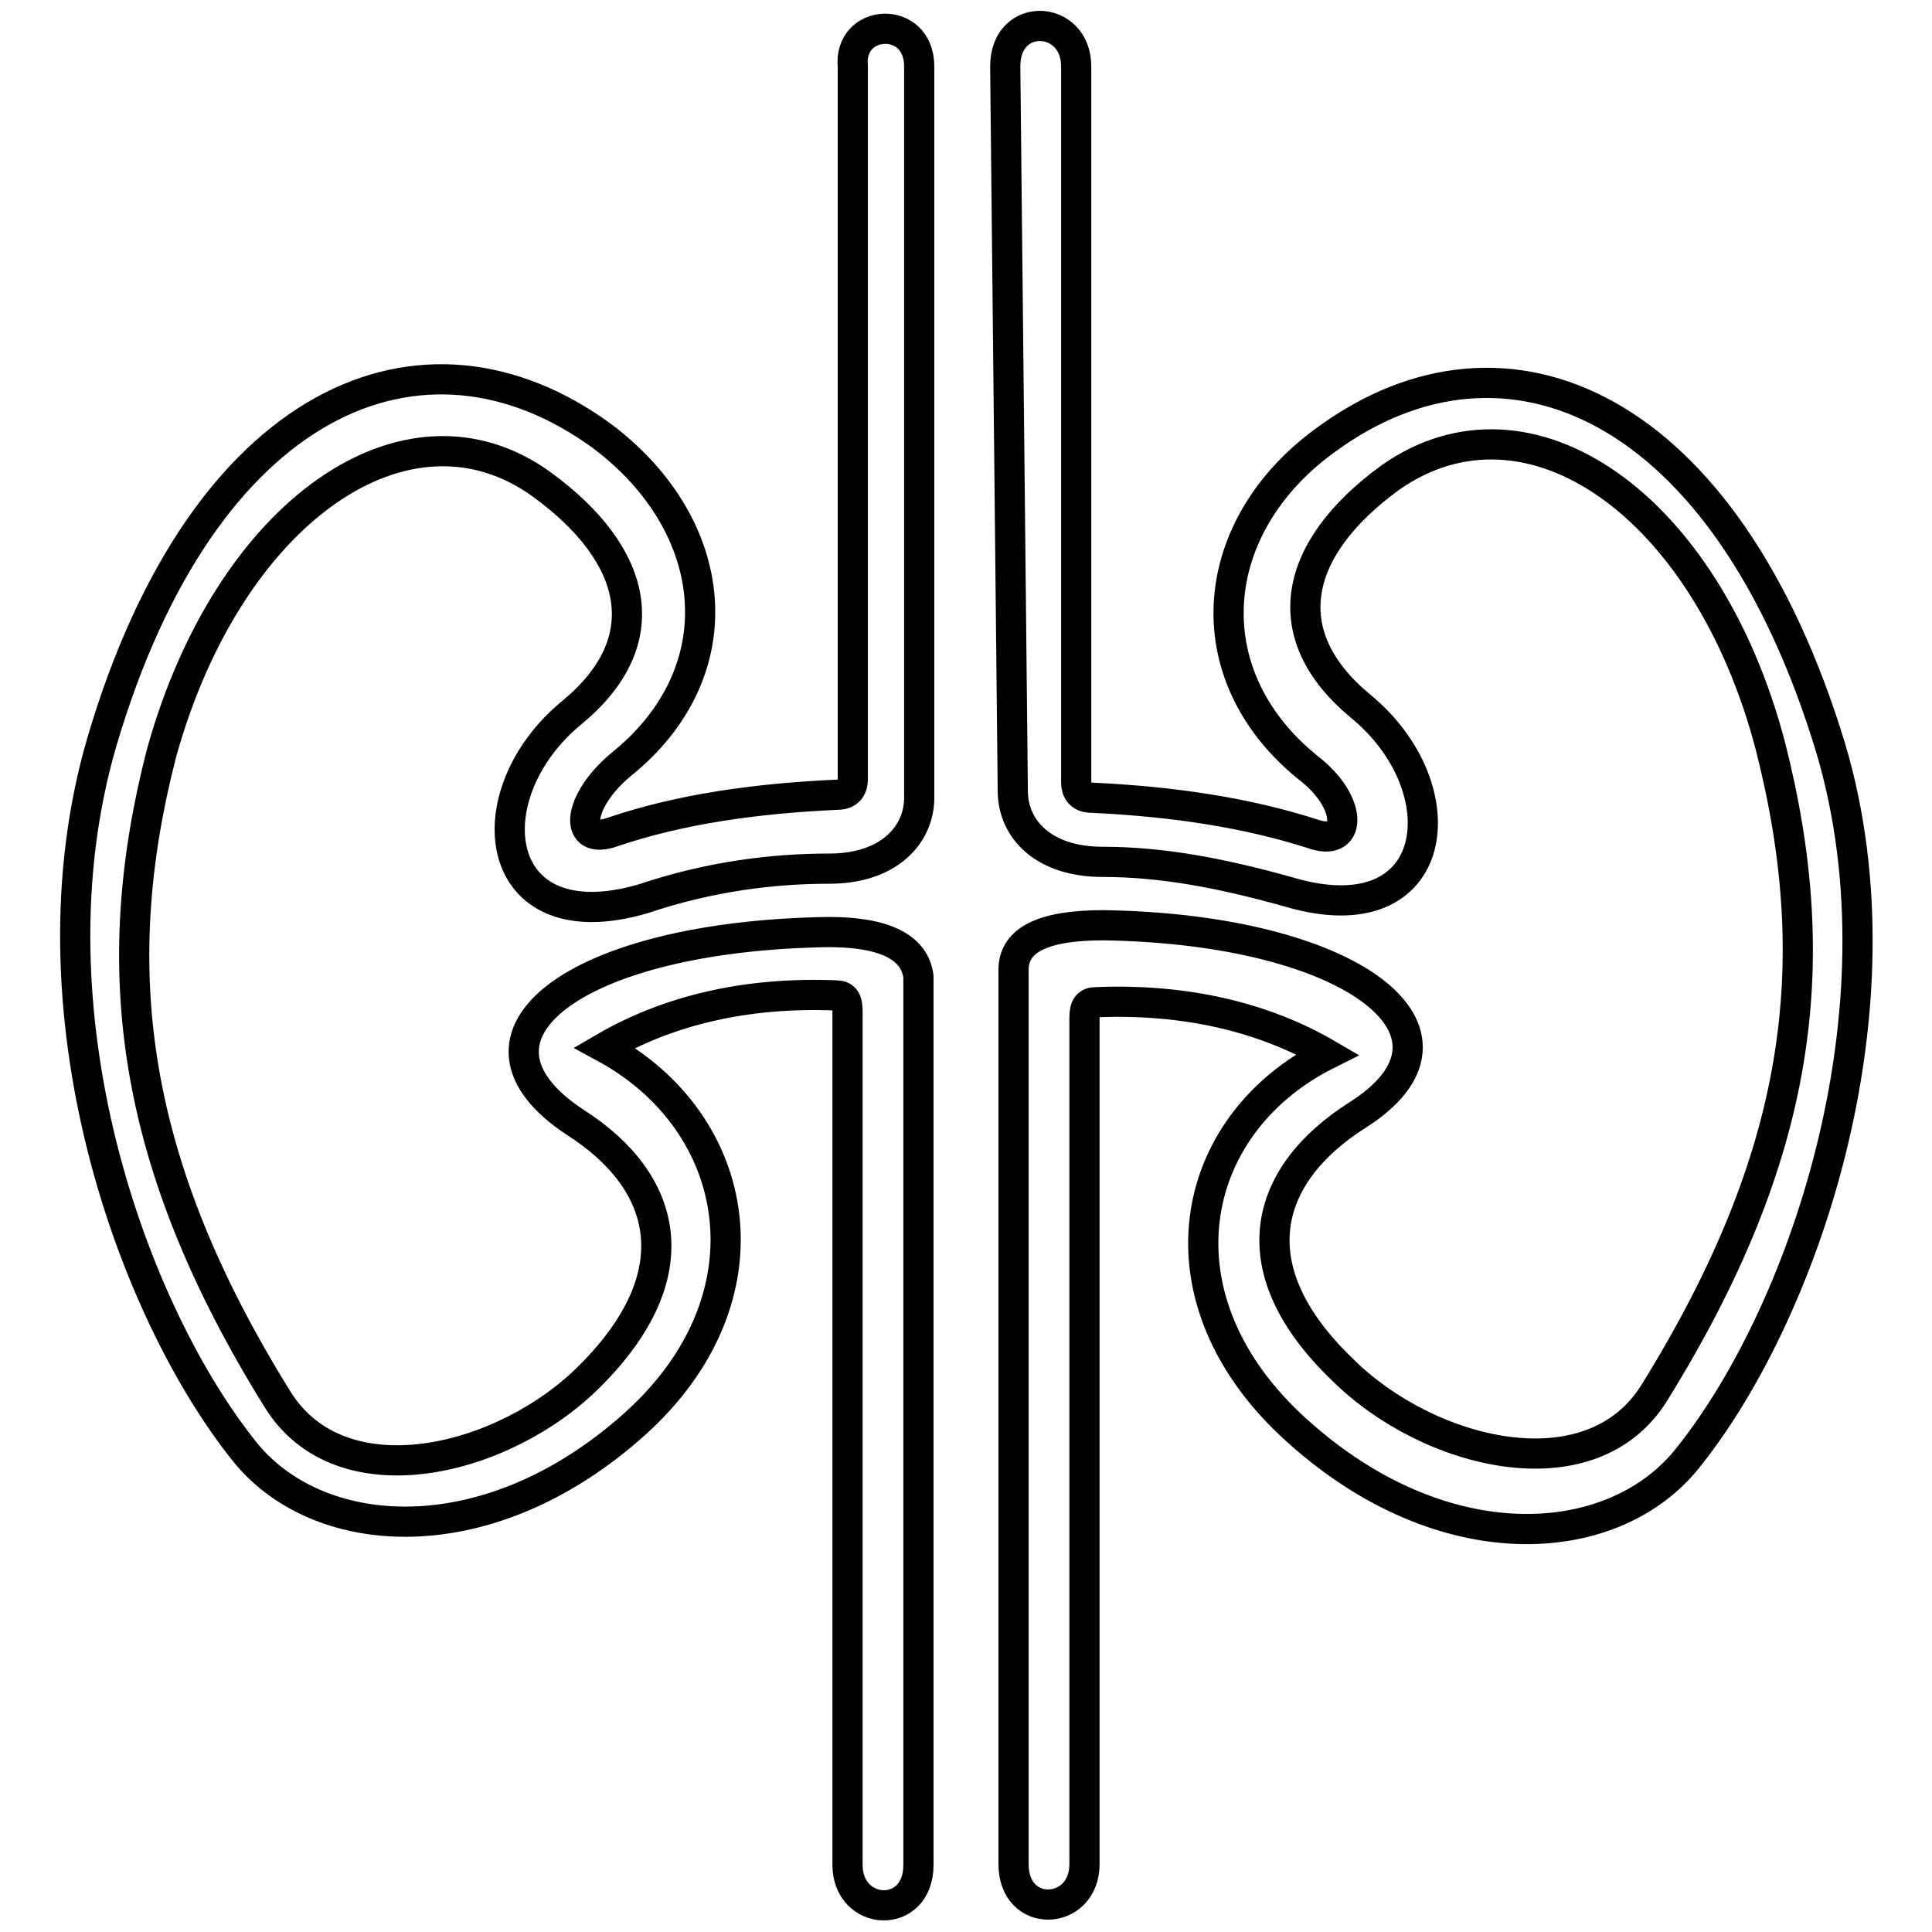 <?xml version="1.0" encoding="utf-8"?>
<!-- Svg Vector Icons : http://www.onlinewebfonts.com/icon -->
<!DOCTYPE svg PUBLIC "-//W3C//DTD SVG 1.1//EN" "http://www.w3.org/Graphics/SVG/1.1/DTD/svg11.dtd">
<svg version="1.1" xmlns="http://www.w3.org/2000/svg" xmlns:xlink="http://www.w3.org/1999/xlink" x="0px" y="0px" viewBox="0 0 256 256" enable-background="new 0 0 256 256" xml:space="preserve">
<g> <path stroke-width="4" fill-opacity="0" stroke="#000000"  d="M133.2,8.8c0-7.4,9.4-6.9,9.4,0v94.9c0,1,0.5,2,2,2c10.9,0.5,20.8,2,29.7,4.9c4.9,1.5,4.9-4.4-1-8.9 c-15.3-12.4-13.4-32.1,2.5-43.5c23.7-17.3,52.9-4.9,66.8,41c10.4,35.1-4,75.7-19.3,94.4c-9.9,11.9-32.1,13.4-51.4-4 c-19.3-17.3-14.8-40.5,4-49.9c-8.4-4.9-18.8-7.4-30.7-6.9c-1,0-1.5,0.5-1.5,2v112.2c0,6.9-9.4,7.4-9.4,0V128.5c0-4,4-5.9,11.9-5.9 c33.1,0.5,50.9,14.3,33.6,25.2c-12.4,7.9-15.8,20.3-2,33.6c11.4,11.4,33.1,16.8,41.5,3c19.3-31.2,22.7-56.4,15.3-85.5 c-8.4-32.1-32.1-48.5-50.4-35.6c-12.9,9.4-15.3,20.8-4,30.2c13.4,10.9,10.9,30.7-9.4,24.7c-8.9-2.5-16.8-4-24.7-4 s-11.9-4.4-11.9-9.4L133.2,8.8L133.2,8.8z M121.8,8.8v96.9c0,4.9-4,9.4-11.9,9.4c-7.4,0-15.8,1-24.7,4C65,125,62.5,105.3,75.8,94.4 c11.4-9.4,8.9-20.8-4-30.2c-17.8-12.9-41.5,3.5-50.4,35.6c-7.4,28.7-4,54.4,15.3,85.5c8.4,13.8,30.2,8.4,41.5-3 c13.4-13.4,10.4-25.7-2-33.6c-17.3-11.4,0-24.7,33.6-25.2c7.4,0,11.4,2,11.9,5.9v117.7c0,7.4-9.4,6.9-9.4,0V133.9 c0-1.5-0.5-2-1.5-2c-11.9-0.5-22.3,2-30.7,6.9c18.3,9.9,22.7,33.1,4,49.9c-19.3,17.3-41.5,15.8-51.4,4 C17.5,174,3.1,133.9,13.5,98.3c13.4-45.5,42.5-57.9,66.3-40.5c15.8,11.9,17.8,31.2,2.5,43.5c-5.9,4.9-6.4,10.9-1,8.9 c8.9-3,18.8-4.4,29.7-4.9c1.5,0,2-1,2-2V8.8C112.4,2.4,121.8,1.9,121.8,8.8z"/></g>
</svg>
